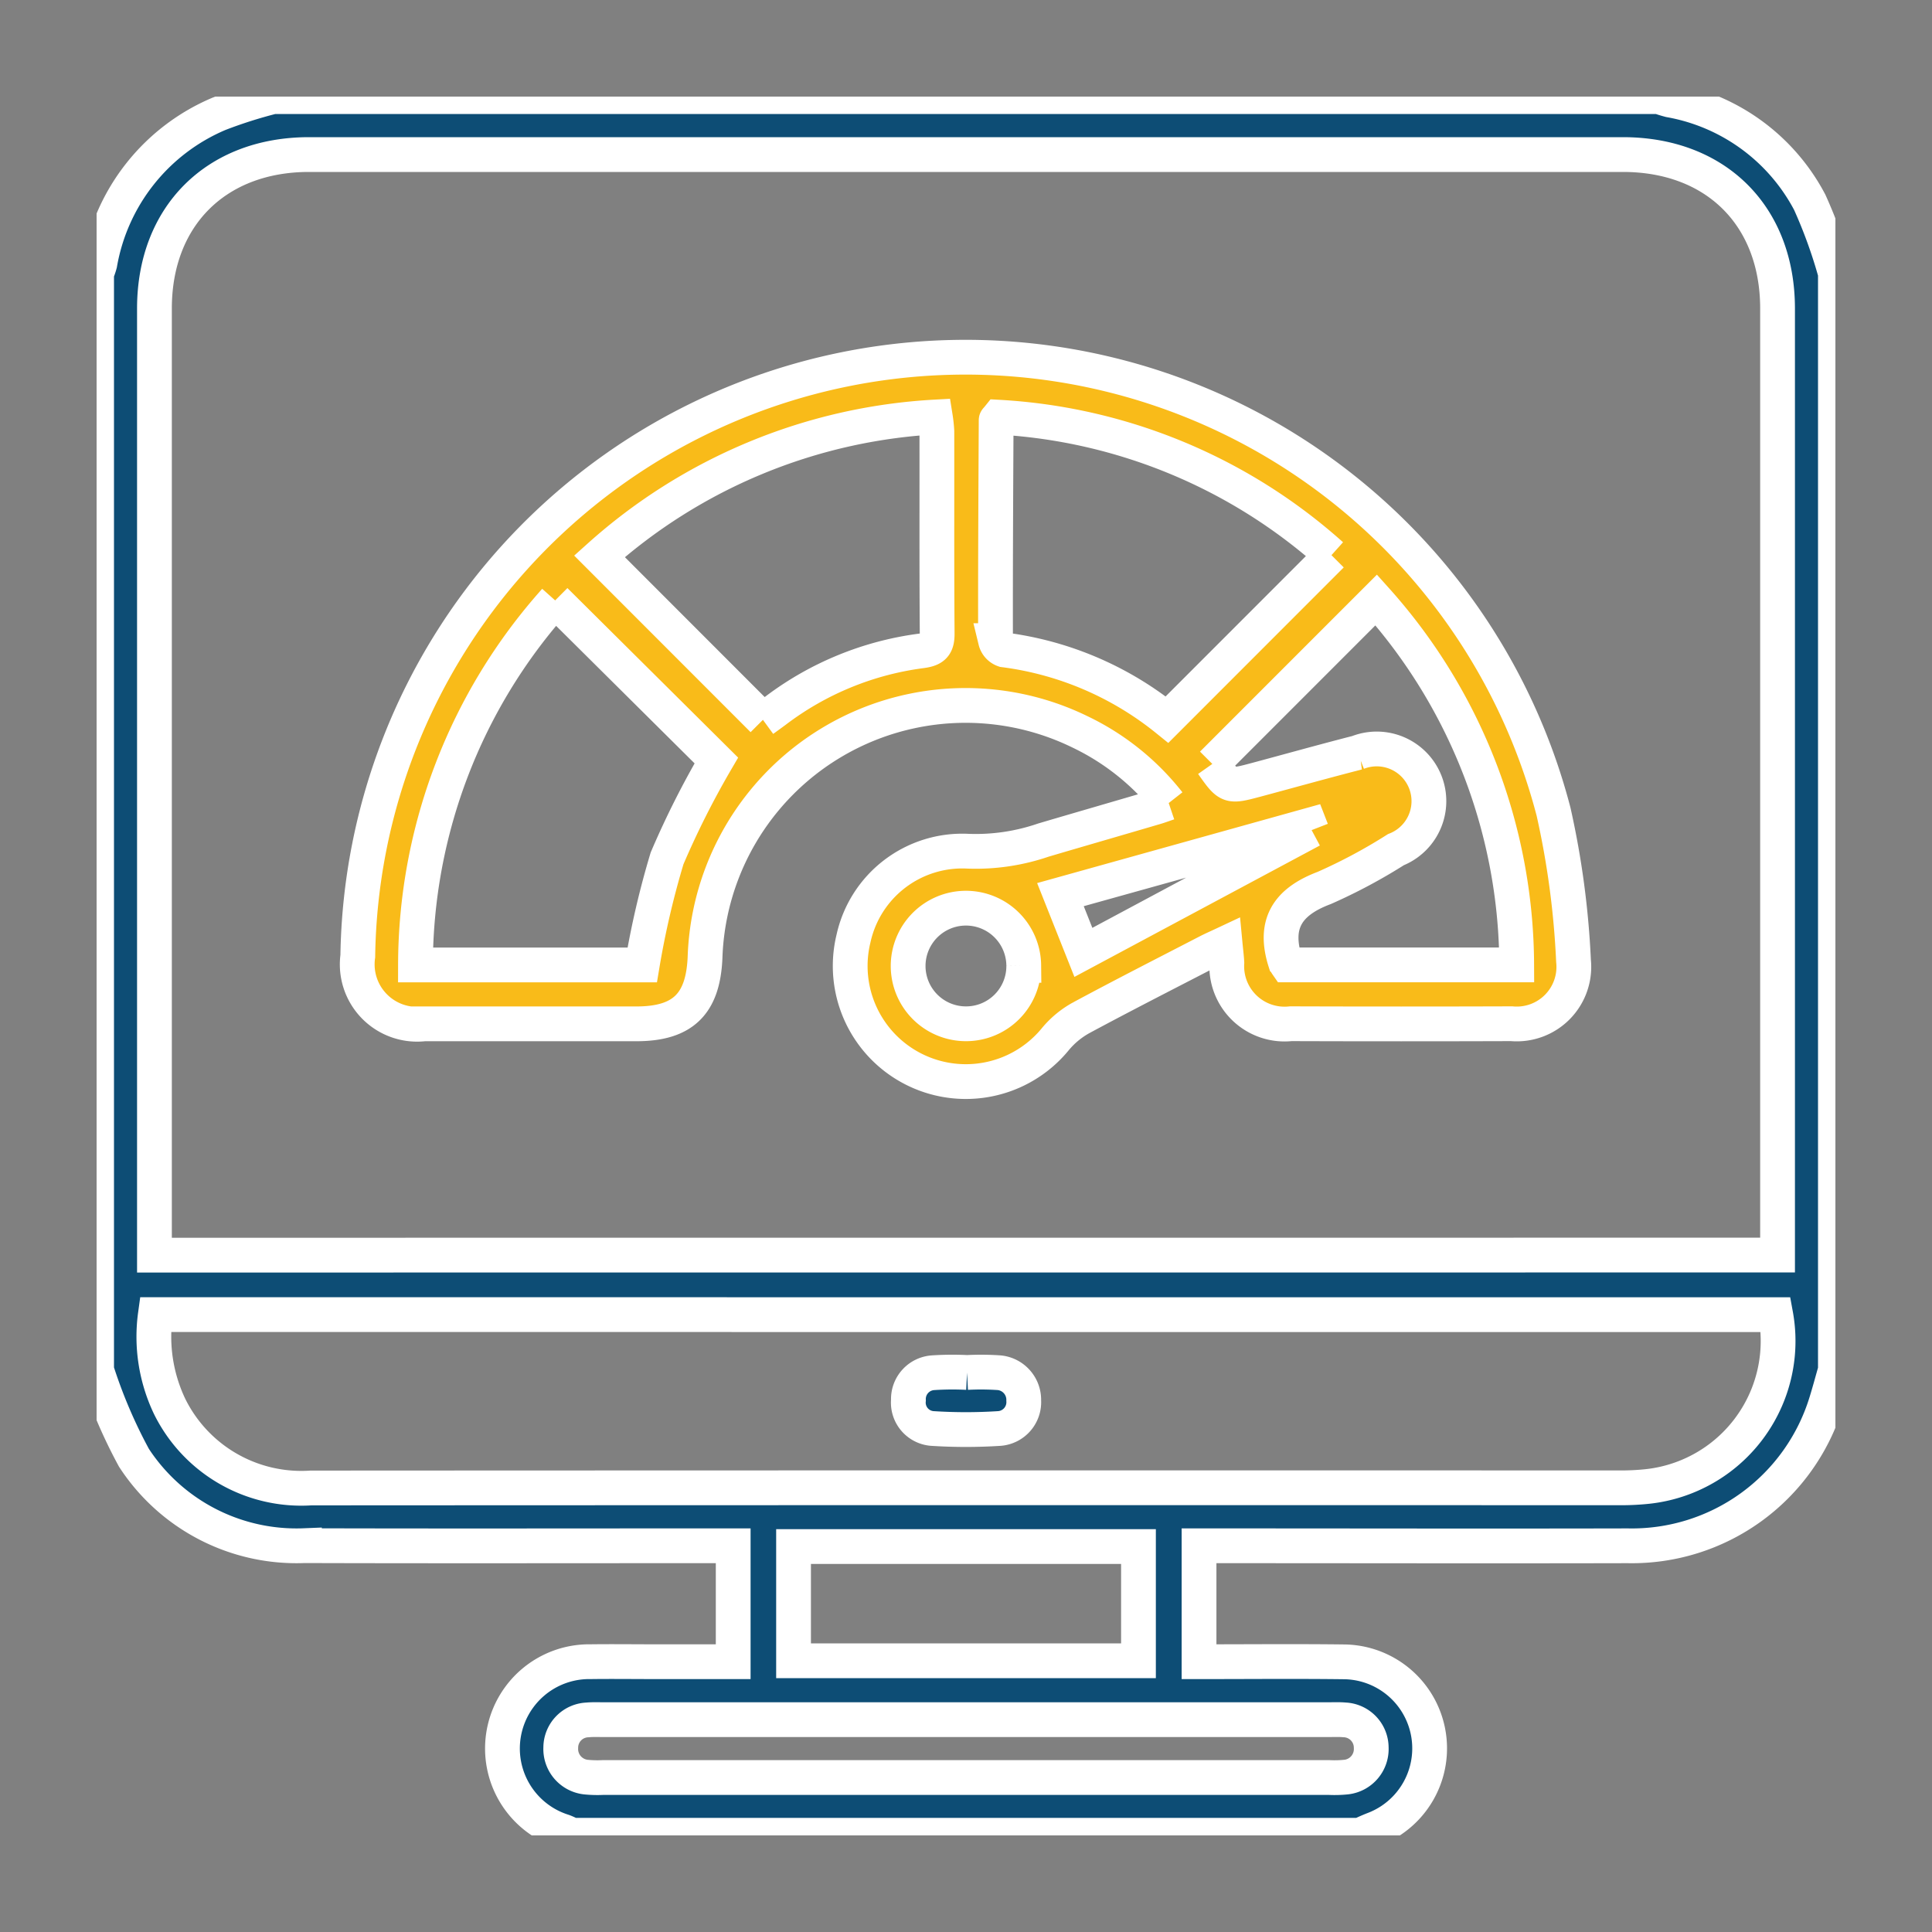 <svg xmlns="http://www.w3.org/2000/svg" xmlns:xlink="http://www.w3.org/1999/xlink" width="100" height="100" viewBox="0 0 100 100">
  <rect x="0" y="0" width="100" height="100" fill="#808080" stroke="none"/>
  <defs>
    <clipPath id="clip-path">
      <rect id="Rectangle_7500" data-name="Rectangle 7500" width="90" height="90" fill="#0d4d75" stroke="#fff" stroke-width="1.8"/>
    </clipPath>
  </defs>
  <g id="Group_22753" data-name="Group 22753" transform="translate(-1038 -1405)">
    <g id="Rectangle_7478" data-name="Rectangle 7478" transform="translate(1038 1405)" fill="#fff" stroke="#707070" stroke-width="1" opacity="0">
      <rect width="100" height="100" stroke="none"/>
      <rect x="0.5" y="0.5" width="99" height="99" fill="none"/>
    </g>
    <g id="Group_22742" data-name="Group 22742" transform="translate(1043 1410)">
      <g id="Group_22741" data-name="Group 22741" clip-path="url(#clip-path)">
        <path id="Path_35398" data-name="Path 35398" d="M0,65.918V9.141a3.771,3.771,0,0,0,.166-.482A10.35,10.35,0,0,1,6.328.894,24.113,24.113,0,0,1,9.141,0H80.859a5.931,5.931,0,0,0,.569.177,10.2,10.2,0,0,1,7.244,5.294A25.506,25.506,0,0,1,90,9.141V65.918c-.159.555-.307,1.113-.478,1.663A10.519,10.519,0,0,1,79.247,75.01c-7.057.017-14.114,0-21.171,0H57.062v6c2.565,0,5.052-.024,7.54.007a4.479,4.479,0,0,1,1.5,8.668c-.239.093-.472.2-.707.307H24.609c-.154-.069-.305-.148-.464-.205a4.494,4.494,0,0,1,1.427-8.778c1.083-.014,2.167,0,3.25,0H32.95v-6H31.838c-7.027,0-14.055.015-21.082-.006a10.044,10.044,0,0,1-8.822-4.547A26.117,26.117,0,0,1,0,65.918m87.006-5.956v-.944q0-24.031,0-48.061C87,6.167,83.813,3,79,3q-34,0-68.006,0c-4.8,0-8,3.18-8,7.967q0,24.031,0,48.061v.938ZM3.042,63.045a8.385,8.385,0,0,0,.736,4.747A7.6,7.6,0,0,0,11.1,72.017Q45.008,72,78.92,72.01c.409,0,.82-.019,1.227-.058a7.572,7.572,0,0,0,6.763-8.906ZM45,84.01H26.278c-.293,0-.588-.014-.878.013a1.438,1.438,0,0,0-1.375,1.436,1.462,1.462,0,0,0,1.293,1.522,6.007,6.007,0,0,0,.877.024H63.808a5.938,5.938,0,0,0,.877-.025,1.461,1.461,0,0,0,1.289-1.526,1.44,1.44,0,0,0-1.38-1.433c-.262-.024-.527-.012-.791-.012H45M36.074,80.96H53.927V75.049H36.074Z" fill="#0d4d75" stroke="#fff" stroke-width="1.8"/>
        <path id="Path_35406" data-name="Path 35406" d="M99.665,80.719a12.907,12.907,0,0,0-4.6-3.687,13.494,13.494,0,0,0-19.4,11.675c-.1,2.416-1.151,3.44-3.554,3.441q-5.493,0-10.986,0a3.1,3.1,0,0,1-3.434-3.5,31.456,31.456,0,0,1,61.894-7.474,44.289,44.289,0,0,1,1.032,7.717,2.954,2.954,0,0,1-3.206,3.251q-5.713.019-11.426,0a2.992,2.992,0,0,1-3.311-3.153c-.014-.286-.052-.571-.092-.994-.368.173-.646.293-.914.432-2.183,1.129-4.374,2.244-6.537,3.409a4.643,4.643,0,0,0-1.322,1.089,5.985,5.985,0,0,1-10.46-5.192,5.764,5.764,0,0,1,5.907-4.521,10.768,10.768,0,0,0,3.923-.576c1.935-.571,3.874-1.13,5.811-1.7.188-.055.372-.125.671-.226M67.907,70.231A28.373,28.373,0,0,0,60.677,89.1H72.414A44.753,44.753,0,0,1,73.7,83.581a45.441,45.441,0,0,1,2.55-5.065l-8.343-8.285m40.18-2.34a28.169,28.169,0,0,0-17.233-7.144c-.086.107-.12.129-.121.151-.019,3.8-.041,7.61-.033,11.414a.674.674,0,0,0,.439.48A16.831,16.831,0,0,1,99.578,76.4l8.509-8.513M78.662,76.414c.233-.17.444-.321.653-.477a15.879,15.879,0,0,1,7.547-3.094c.648-.084.823-.289.818-.916-.026-3.486-.011-6.971-.016-10.457a7.251,7.251,0,0,0-.079-.732A28.367,28.367,0,0,0,70.2,67.948l8.46,8.466m23.262,2.281c.847,1.2.847,1.2,2.262.824,1.751-.47,3.5-.959,5.254-1.409a2.7,2.7,0,0,1,1.987,5.022,28.08,28.08,0,0,1-3.712,1.983c-1.9.715-2.64,1.863-2.014,3.821a.966.966,0,0,0,.09.16h11.887a28.462,28.462,0,0,0-7.271-18.889l-8.484,8.487m-9.76,10.427a2.992,2.992,0,1,0-2.982,3.024,2.987,2.987,0,0,0,2.982-3.024m14.9-7-.1-.257L94.06,85.46l1.188,2.989,11.815-6.326" transform="translate(-44.172 -44.154)" fill="#f9bb19" stroke="#fff" stroke-width="1.8"/>
        <path id="Path_35407" data-name="Path 35407" d="M182.306,281.685a14,14,0,0,1,1.663.013,1.407,1.407,0,0,1,1.271,1.436,1.367,1.367,0,0,1-1.247,1.449,27.011,27.011,0,0,1-3.5,0,1.344,1.344,0,0,1-1.221-1.465,1.366,1.366,0,0,1,1.284-1.42,15.255,15.255,0,0,1,1.751-.013v0" transform="translate(-137.252 -215.646)" fill="#0d4d75" stroke="#fff" stroke-width="1.8"/>
      </g>
    </g>
  </g>
</svg>
